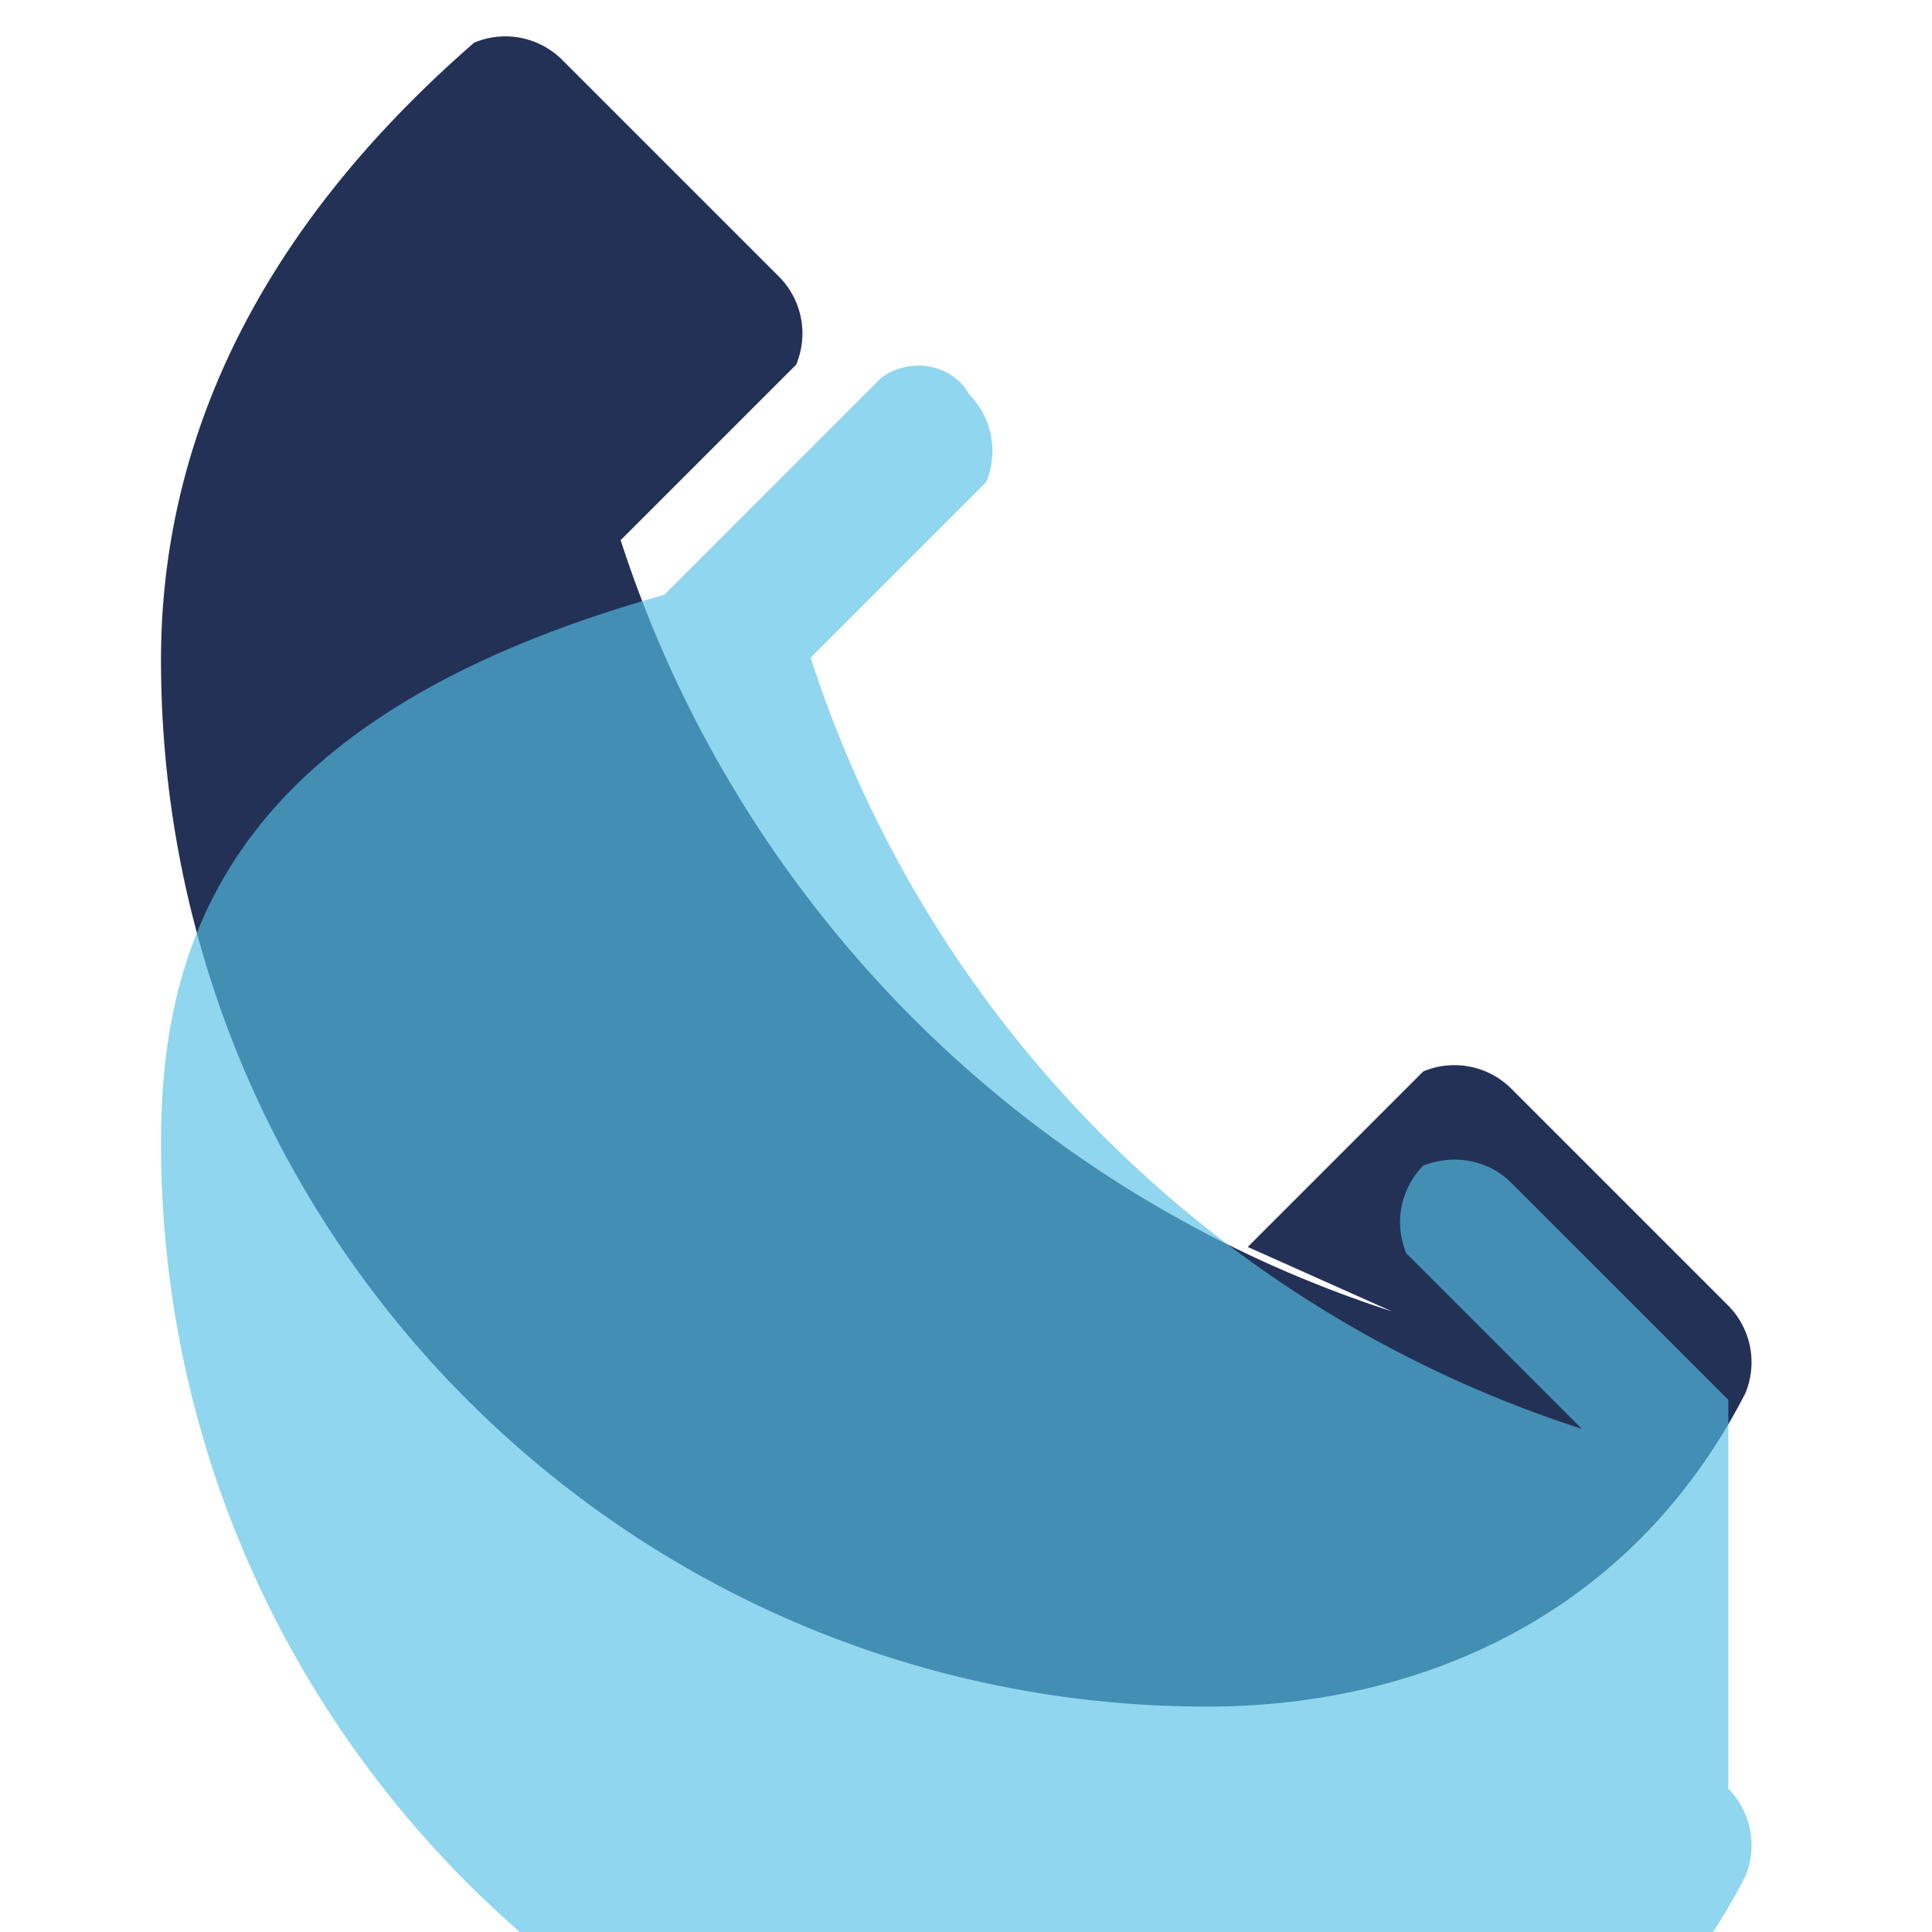 <?xml version="1.0" encoding="UTF-8"?>
<svg xmlns="http://www.w3.org/2000/svg" width="24" height="24" viewBox="0 0 24 24"><rect width="24" height="24" fill="none"/><path d="M17.29 16.29a14.88 14.88 0 0 1-9.58-9.58l2.18-2.18a1 1 0 0 0-.21-1.09l-2.7-2.7a1 1 0 0 0-1.09-.21C3.12 2.94 2 5.58 2 8.2c0 7.18 5.82 13 13 13 2.62 0 5.26-1.12 6.68-3.89a1 1 0 0 0-.21-1.09l-2.7-2.7a1 1 0 0 0-1.09-.21l-2.18 2.18z" fill="#233157"/><path d="M21.47 17.39l-2.7-2.7c-.28-.28-.71-.36-1.09-.21a1 1 0 0 0-.21 1.09l2.18 2.18a14.88 14.88 0 0 1-9.58-9.58l2.18-2.18a1 1 0 0 0-.21-1.09c-.21-.38-.73-.47-1.09-.21l-2.7 2.7C2.94 8.88 2 11.58 2 14.2c0 7.18 5.82 13 13 13 2.62 0 5.26-1.12 6.68-3.89a1 1 0 0 0-.21-1.09z" fill="#55C1E5" opacity=".65"/></svg>